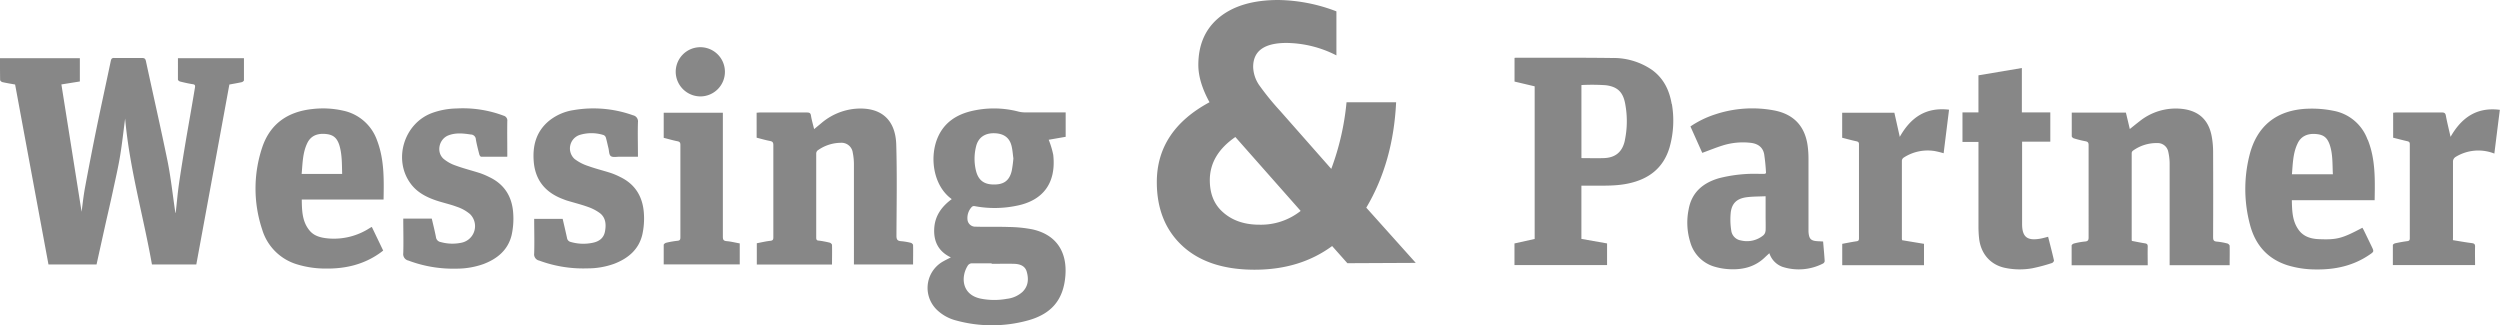 <svg xmlns="http://www.w3.org/2000/svg" viewBox="0 0 845.36 110.02"><path d="M439.84,71.3a21.64,21.64,0,0,1-14,4.68q-7.87,0-12.67-4.56-4.08-3.84-4.08-10.5,0-8.64,8.64-14.59l22.09,25Zm38.89,17.59L462,70.22q9.12-15.36,10.09-35.65H455.32a87.64,87.64,0,0,1-5.16,22.54l-17.28-19.6a90.81,90.81,0,0,1-7.08-8.7,11.44,11.44,0,0,1-2.05-6.18q0-8.11,11.29-8.11a37.8,37.8,0,0,1,16.86,4.21V3.84A56.77,56.77,0,0,0,432.28,0q-13.5,0-20.77,6.54-6.3,5.7-6.3,15.43,0,5.7,3.78,12.6-17.82,9.6-17.82,27,0,13.92,9.12,22,8.7,7.64,24,7.63t26.16-8L455.61,89Z" fill="#878787"></path><path d="M59.42,71.91c.37-3.27.64-6.55,1.11-9.81.76-5.21,1.62-10.4,2.49-15.6C64,40.85,65,35.2,65.93,29.56c.11-.66,0-1-.78-1.09-1.43-.23-2.85-.55-4.25-.9-.29-.07-.73-.42-.73-.65V19.67H82.49v7.47c0,.22-.44.57-.73.64-1.33.3-2.69.52-4.2.8Q72,58.91,66.38,89.43h-15C48.47,73,43.79,56.89,42.31,40.07c-.55,4.21-1,8.33-1.66,12.41S39,60.76,38.12,64.88,36.28,73,35.37,77.12s-1.81,8.16-2.72,12.3H16.39Q10.75,59.08,5.11,28.58c-1.46-.26-2.89-.49-4.29-.81-.31-.07-.77-.46-.78-.71C0,24.63,0,22.19,0,19.68H27v7.87l-6.24,1c2.33,14.66,4.64,29.25,6.83,43.05.3-2.14.6-5.13,1.14-8.08q1.86-10.05,3.9-20.07c1.56-7.62,3.24-15.22,4.83-22.84.17-.8.46-1.07,1.3-1H48c.8,0,1.14.18,1.33,1,2.43,11.28,5,22.52,7.32,33.83C57.77,60,58.36,65.61,59.19,71.2a4.94,4.94,0,0,0,.14.75h.16Z" fill="#878787"></path><path d="M360.35,46.36V38h-13.9a9.12,9.12,0,0,1-2.08-.27,32.94,32.94,0,0,0-16.18-.1c-4.85,1.22-8.76,3.8-10.91,8.44-3.14,6.76-1.79,16.73,4.55,21.26-3.4,2.5-5.71,5.65-5.93,10s1.45,7.72,5.63,9.71c-1,.5-1.79.89-2.57,1.33a10.26,10.26,0,0,0-4,14,10.45,10.45,0,0,0,2.26,2.78,14.63,14.63,0,0,0,5.95,3.18,45.9,45.9,0,0,0,24.5,0c7.92-2.21,11.94-7,12.58-15.07.64-7.89-2.87-13.83-11.08-15.69a44,44,0,0,0-7.93-.81c-3.76-.14-7.53,0-11.3-.11a2.64,2.64,0,0,1-2.75-2.09A5.43,5.43,0,0,1,328.58,70a1.09,1.09,0,0,1,.89-.32,36.37,36.37,0,0,0,14.14-.08c9.06-1.71,13.59-7.67,12.54-17.23a29.22,29.22,0,0,0-1.54-5.11l5.74-1ZM327.54,89.49a1.53,1.53,0,0,1,1.07-.45h6.71v.17c2.55,0,5.1-.07,7.64,0,1.88.07,3.66.64,4.23,2.68.69,2.46.55,4.85-1.43,6.8a9.4,9.4,0,0,1-5.28,2.35,23.49,23.49,0,0,1-9-.09c-6.71-1.49-6.51-8-4-11.47Zm15.13-35.92a39.39,39.39,0,0,1-.56,4.19c-.88,3.78-3.22,4.73-6.42,4.62s-5-1.65-5.73-4.91a17.18,17.18,0,0,1,.09-7.94c.7-2.9,2.78-4.45,5.9-4.48,3.35,0,5.43,1.41,6.13,4.42C342.4,50.82,342.48,52.22,342.67,53.57Z" fill="#878787"></path><path d="M281.32,89.44H255.91V82.25c1.52-.28,3-.65,4.59-.82.93-.1,1-.51,1-1.28V49.08c0-.84-.21-1.23-1.09-1.4-1.53-.29-3-.73-4.56-1.12V38.11c.39,0,.74-.07,1.08-.07h15.89c.82,0,1.27.13,1.41,1.07.23,1.48.67,2.92,1.06,4.55l2.42-2a20.56,20.56,0,0,1,11.35-4.87c8.77-.77,13.74,3.59,14,12.08.3,10.27.12,20.55.07,30.83,0,1.2.26,1.75,1.52,1.85a21.11,21.11,0,0,1,3.35.56c.3.07.74.49.75.75.06,2.17,0,4.33,0,6.57h-20V55.57a19.82,19.82,0,0,0-.39-3.92,3.83,3.83,0,0,0-4.13-3.36,13.53,13.53,0,0,0-7.78,2.6A1.43,1.43,0,0,0,276,52V80.36c0,.66.18,1,.9,1a32.7,32.7,0,0,1,3.68.7c.31.08.75.49.76.76.06,2.16,0,4.33,0,6.58Z" fill="#878787"></path><path d="M127.55,47.62A15.53,15.53,0,0,0,116,37.41a30.89,30.89,0,0,0-10.28-.55c-8.42.87-14.38,5-17.06,13a43.83,43.83,0,0,0,0,27.77,17.54,17.54,0,0,0,11.89,11.79,32.71,32.71,0,0,0,9.63,1.39c6.67.09,12.9-1.38,18.39-5.32.34-.24.66-.5,1-.76-1.3-2.72-2.56-5.33-3.84-8-.3.16-.51.26-.7.38a22.25,22.25,0,0,1-13.86,3.53c-2.52-.21-5-.75-6.6-2.82-2.41-3-2.47-6.63-2.53-10.34H129.7c.13-6.82.26-13.49-2.15-19.88ZM115.67,58.81H102c.33-3.62.33-7.16,1.91-10.43,1.06-2.2,3-3.26,5.79-3.11s4.13,1.14,5,3.67c1,3.18.9,6.49,1,9.87Z" fill="#878787"></path><path d="M171.45,53H162.7c-.22,0-.55-.47-.62-.77-.43-1.69-.88-3.38-1.17-5.09a1.73,1.73,0,0,0-1.71-1.66c-2.54-.38-5.06-.66-7.53.28-3.23,1.22-4.24,5.66-1.68,7.95A12.79,12.79,0,0,0,154.14,56c2.72,1,5.53,1.69,8.28,2.58a26.88,26.88,0,0,1,3.12,1.34c5.17,2.48,7.66,6.75,8,12.24A25.62,25.62,0,0,1,173,79.5c-1.21,5-4.79,8-9.53,9.79a26.92,26.92,0,0,1-9.11,1.55,42.91,42.91,0,0,1-16.25-2.73,2.23,2.23,0,0,1-1.75-2.5c.12-3.87,0-7.74,0-11.68H146c.48,2,1,4.14,1.42,6.25a1.89,1.89,0,0,0,1.6,1.67,14.67,14.67,0,0,0,7.21.18,5.72,5.72,0,0,0,2.71-9.63,13.38,13.38,0,0,0-4.44-2.47c-2.3-.87-4.73-1.37-7.06-2.16-3.34-1.14-6.4-2.73-8.56-5.65-6-8.07-2.34-20.29,7.1-23.87a25.55,25.55,0,0,1,8.39-1.57,39.09,39.09,0,0,1,15.92,2.44A1.69,1.69,0,0,1,171.54,41c-.06,3.57,0,7.14,0,10.71v1.24Z" fill="#878787"></path><path d="M180.67,74h9.59c.5,2.16,1,4.29,1.47,6.44A1.61,1.61,0,0,0,193,81.82a15.36,15.36,0,0,0,7.44.27c2.13-.44,3.69-1.55,4.12-3.77s.36-4.67-1.72-6.26a15.08,15.08,0,0,0-4-2.08c-2.27-.82-4.63-1.41-7-2.12-.63-.19-1.25-.45-1.87-.69-5.74-2.28-9-6.42-9.49-12.55-.42-5.29.77-10,5-13.62a17.33,17.33,0,0,1,8.59-3.79,39.67,39.67,0,0,1,20,1.78,2.1,2.1,0,0,1,1.65,2.34c-.12,3.83,0,7.66,0,11.66h-6.16c-1,0-2.31.3-3-.2S206,51,205.72,50c-.29-1.17-.52-2.35-.86-3.5a1.36,1.36,0,0,0-.76-.83,13.54,13.54,0,0,0-8.21,0,4.82,4.82,0,0,0-1.62,8.07,15.24,15.24,0,0,0,4.63,2.4c2.53.92,5.16,1.55,7.72,2.38a23.83,23.83,0,0,1,3.12,1.34c5.26,2.54,7.69,6.93,8,12.5a25,25,0,0,1-.55,7c-1.2,5-4.75,8-9.49,9.83a26.39,26.39,0,0,1-9.1,1.56,42.79,42.79,0,0,1-16.28-2.64,2.14,2.14,0,0,1-1.69-2.42c.12-3.87,0-7.75,0-11.76Z" fill="#878787"></path><path d="M250.14,82.24v7.17H224.43V82.78c0-.24.51-.61.83-.69a28.93,28.93,0,0,1,3.81-.67c.93-.08,1-.5,1-1.27V49c0-.75-.2-1.08-1-1.24-1.53-.3-3-.74-4.64-1.15V38.11h20V80c0,1,.17,1.44,1.28,1.54,1.43.12,2.85.48,4.38.76Z" fill="#878787"></path><path d="M228.49,24.42A8.32,8.32,0,1,1,237,32.6h-.11A8.38,8.38,0,0,1,228.49,24.42Z" fill="#878787"></path><path d="M565.27,35.17c-.77-4.66-2.73-8.7-6.69-11.56a23.1,23.1,0,0,0-13.54-4c-10.69-.14-21.39-.08-32.08-.09a4,4,0,0,0-.83.06v8l6.81,1.61V80.8l-6.83,1.52v7.31h31.31V82.31l-8.68-1.53v-18h2.18c4.55-.05,9.11.23,13.61-.72,7-1.47,11.92-5.22,14-12.15a33.11,33.11,0,0,0,.79-14.81ZM549.44,47.46c-.81,3.87-3.18,5.9-7.15,6-2.48.09-5,0-7.54,0V28.76a67.11,67.11,0,0,1,8.27.06c4.05.52,5.86,2.44,6.55,6.4a31.6,31.6,0,0,1-.13,12.18Z" fill="#878787"></path><path d="M753.93,89.67H733.65V55.29a18.53,18.53,0,0,0-.47-4,3.63,3.63,0,0,0-3.68-2.91A13.58,13.58,0,0,0,721.18,51a1.08,1.08,0,0,0-.36.77V81.25a1.47,1.47,0,0,0,.1.22c1.39.26,2.85.57,4.32.8.69.11,1,.29,1,1.09-.06,2.09,0,4.18,0,6.33H700.51V83c0-.24.53-.61.86-.68a23.49,23.49,0,0,1,3.73-.66c1-.08,1.16-.57,1.15-1.43V49.13c0-.8-.16-1.19-1-1.35a36.54,36.54,0,0,1-4-1c-.28-.09-.69-.46-.7-.7v-8h18.31c.44,1.83.87,3.64,1.32,5.55,1.12-.89,2.17-1.75,3.25-2.58A19.53,19.53,0,0,1,737.7,36.8c5.77.6,9.18,3.73,10.19,9.39a28.88,28.88,0,0,1,.46,5q.06,14.49,0,29c0,.91.14,1.41,1.21,1.5a23.12,23.12,0,0,1,3.61.64c.31.08.76.5.77.77.06,2.17,0,4.35,0,6.59Z" fill="#878787"></path><path d="M617,88.23c-.13-2.17-.34-4.33-.53-6.58-.56,0-1-.06-1.49-.07-2.63-.09-3.27-.7-3.45-3.24V53.55a32.73,32.73,0,0,0-.29-4.31c-.93-6.61-4.71-10.64-11.37-11.91A39.82,39.82,0,0,0,580,38.67a32.8,32.8,0,0,0-8.39,4.09l4,8.93c2.37-.86,4.56-1.76,6.81-2.47a23,23,0,0,1,9.6-.92c2.44.29,4.06,1.49,4.52,3.81a63.42,63.42,0,0,1,.63,6.45,3.12,3.12,0,0,1-.49.23h-1.78a48.59,48.59,0,0,0-13.64,1.47C575.79,61.85,572,65.12,571,70.84a22.29,22.29,0,0,0,.54,11,12,12,0,0,0,8.59,8.44,21.15,21.15,0,0,0,5,.76c4.43.18,8.47-.9,11.72-4.08.45-.43.91-.84,1.45-1.34a7.26,7.26,0,0,0,4.49,4.63,18,18,0,0,0,13.65-1.14,1.1,1.1,0,0,0,.57-.85ZM597,78.06a2.25,2.25,0,0,1-.68,1.46,8.7,8.7,0,0,1-7.66,1.78A3.88,3.88,0,0,1,585.42,78a23.7,23.7,0,0,1-.17-6.24c.43-3.17,2.2-4.69,5.55-5.09,2-.24,4-.21,6.23-.31V73c0,1.68.06,3.35,0,5Z" fill="#878787"></path><path d="M800.58,47.22a15.16,15.16,0,0,0-11.43-9.74,36.85,36.85,0,0,0-8.83-.72c-10.52.4-17.24,5.85-19.7,15.86a46.77,46.77,0,0,0,.23,23.47c1.76,6.61,5.77,11.35,12.51,13.56A32.47,32.47,0,0,0,783,91.11c6.52.11,12.66-1.2,18.12-4.9,1.67-1.13,1.69-1.11.8-2.95s-1.73-3.59-2.6-5.37c-.15-.31-.33-.59-.49-.88-6.86,3.63-8.54,4.11-14.71,3.86-2.64-.1-5.13-.82-6.78-3.05-2.23-3-2.29-6.5-2.37-10.12h28c.12-7,.31-13.9-2.32-20.44Zm-11.82,11.7H775c.32-3.66.34-7.25,2-10.57,1.06-2.16,3.12-3.23,5.89-3.05s4,1.14,4.89,3.64c1.09,3.23.89,6.58,1.07,10Z" fill="#878787"></path><path d="M692.54,80c.69,2.72,1.39,5.39,2,8.07.06.24-.38.78-.68.87a57.85,57.85,0,0,1-6.72,1.79,24.32,24.32,0,0,1-9-.12c-5.07-1-8.41-4.83-8.94-10.18a35.7,35.7,0,0,1-.19-3.73V48H663.6V38H669V25.47L683.68,23V38h9.62v9.91h-9.54V75.7c0,4.43,1.69,5.79,6.17,5,.85-.15,1.68-.4,2.66-.64Z" fill="#878787"></path><path d="M643.22,81.23l7.37,1.22v7.23H622.94V82.45c1.59-.29,3.2-.63,4.83-.86.69-.09.83-.38.83-1V48.78c0-.63-.22-.86-.84-1-1.62-.34-3.21-.79-4.84-1.2V38.11h17.65c.59,2.62,1.18,5.26,1.83,8.17,3.66-6.52,8.78-10.11,16.66-9.19-.62,5-1.22,9.8-1.83,14.73a29.82,29.82,0,0,0-3-.74,14.87,14.87,0,0,0-10.53,2.23,1.37,1.37,0,0,0-.59,1V80.74a2.77,2.77,0,0,0,.1.5Z" fill="#878787"></path><path d="M809.23,46.61v-8.5c.36,0,.7-.08,1-.08h15.45c.87,0,1.22.22,1.38,1.11.42,2.28,1,4.54,1.58,7.14,3.74-6.56,8.89-10.13,16.67-9.14-.64,5-1.25,9.9-1.86,14.79a14.71,14.71,0,0,0-13.17,1.18,1.94,1.94,0,0,0-.82,1.34V80.53a3.66,3.66,0,0,0,0,.68c2.14.35,4.27.73,6.4,1,.78.11,1.09.36,1.07,1.17-.06,2.06,0,4.12,0,6.24h-27.8V82.87c0-.22.5-.55.81-.61,1.35-.29,2.71-.54,4.08-.72.68-.08.84-.36.84-1V48.74c0-.65-.26-.86-.87-1-1.58-.35-3.14-.77-4.84-1.2Z" fill="#878787"></path></svg>